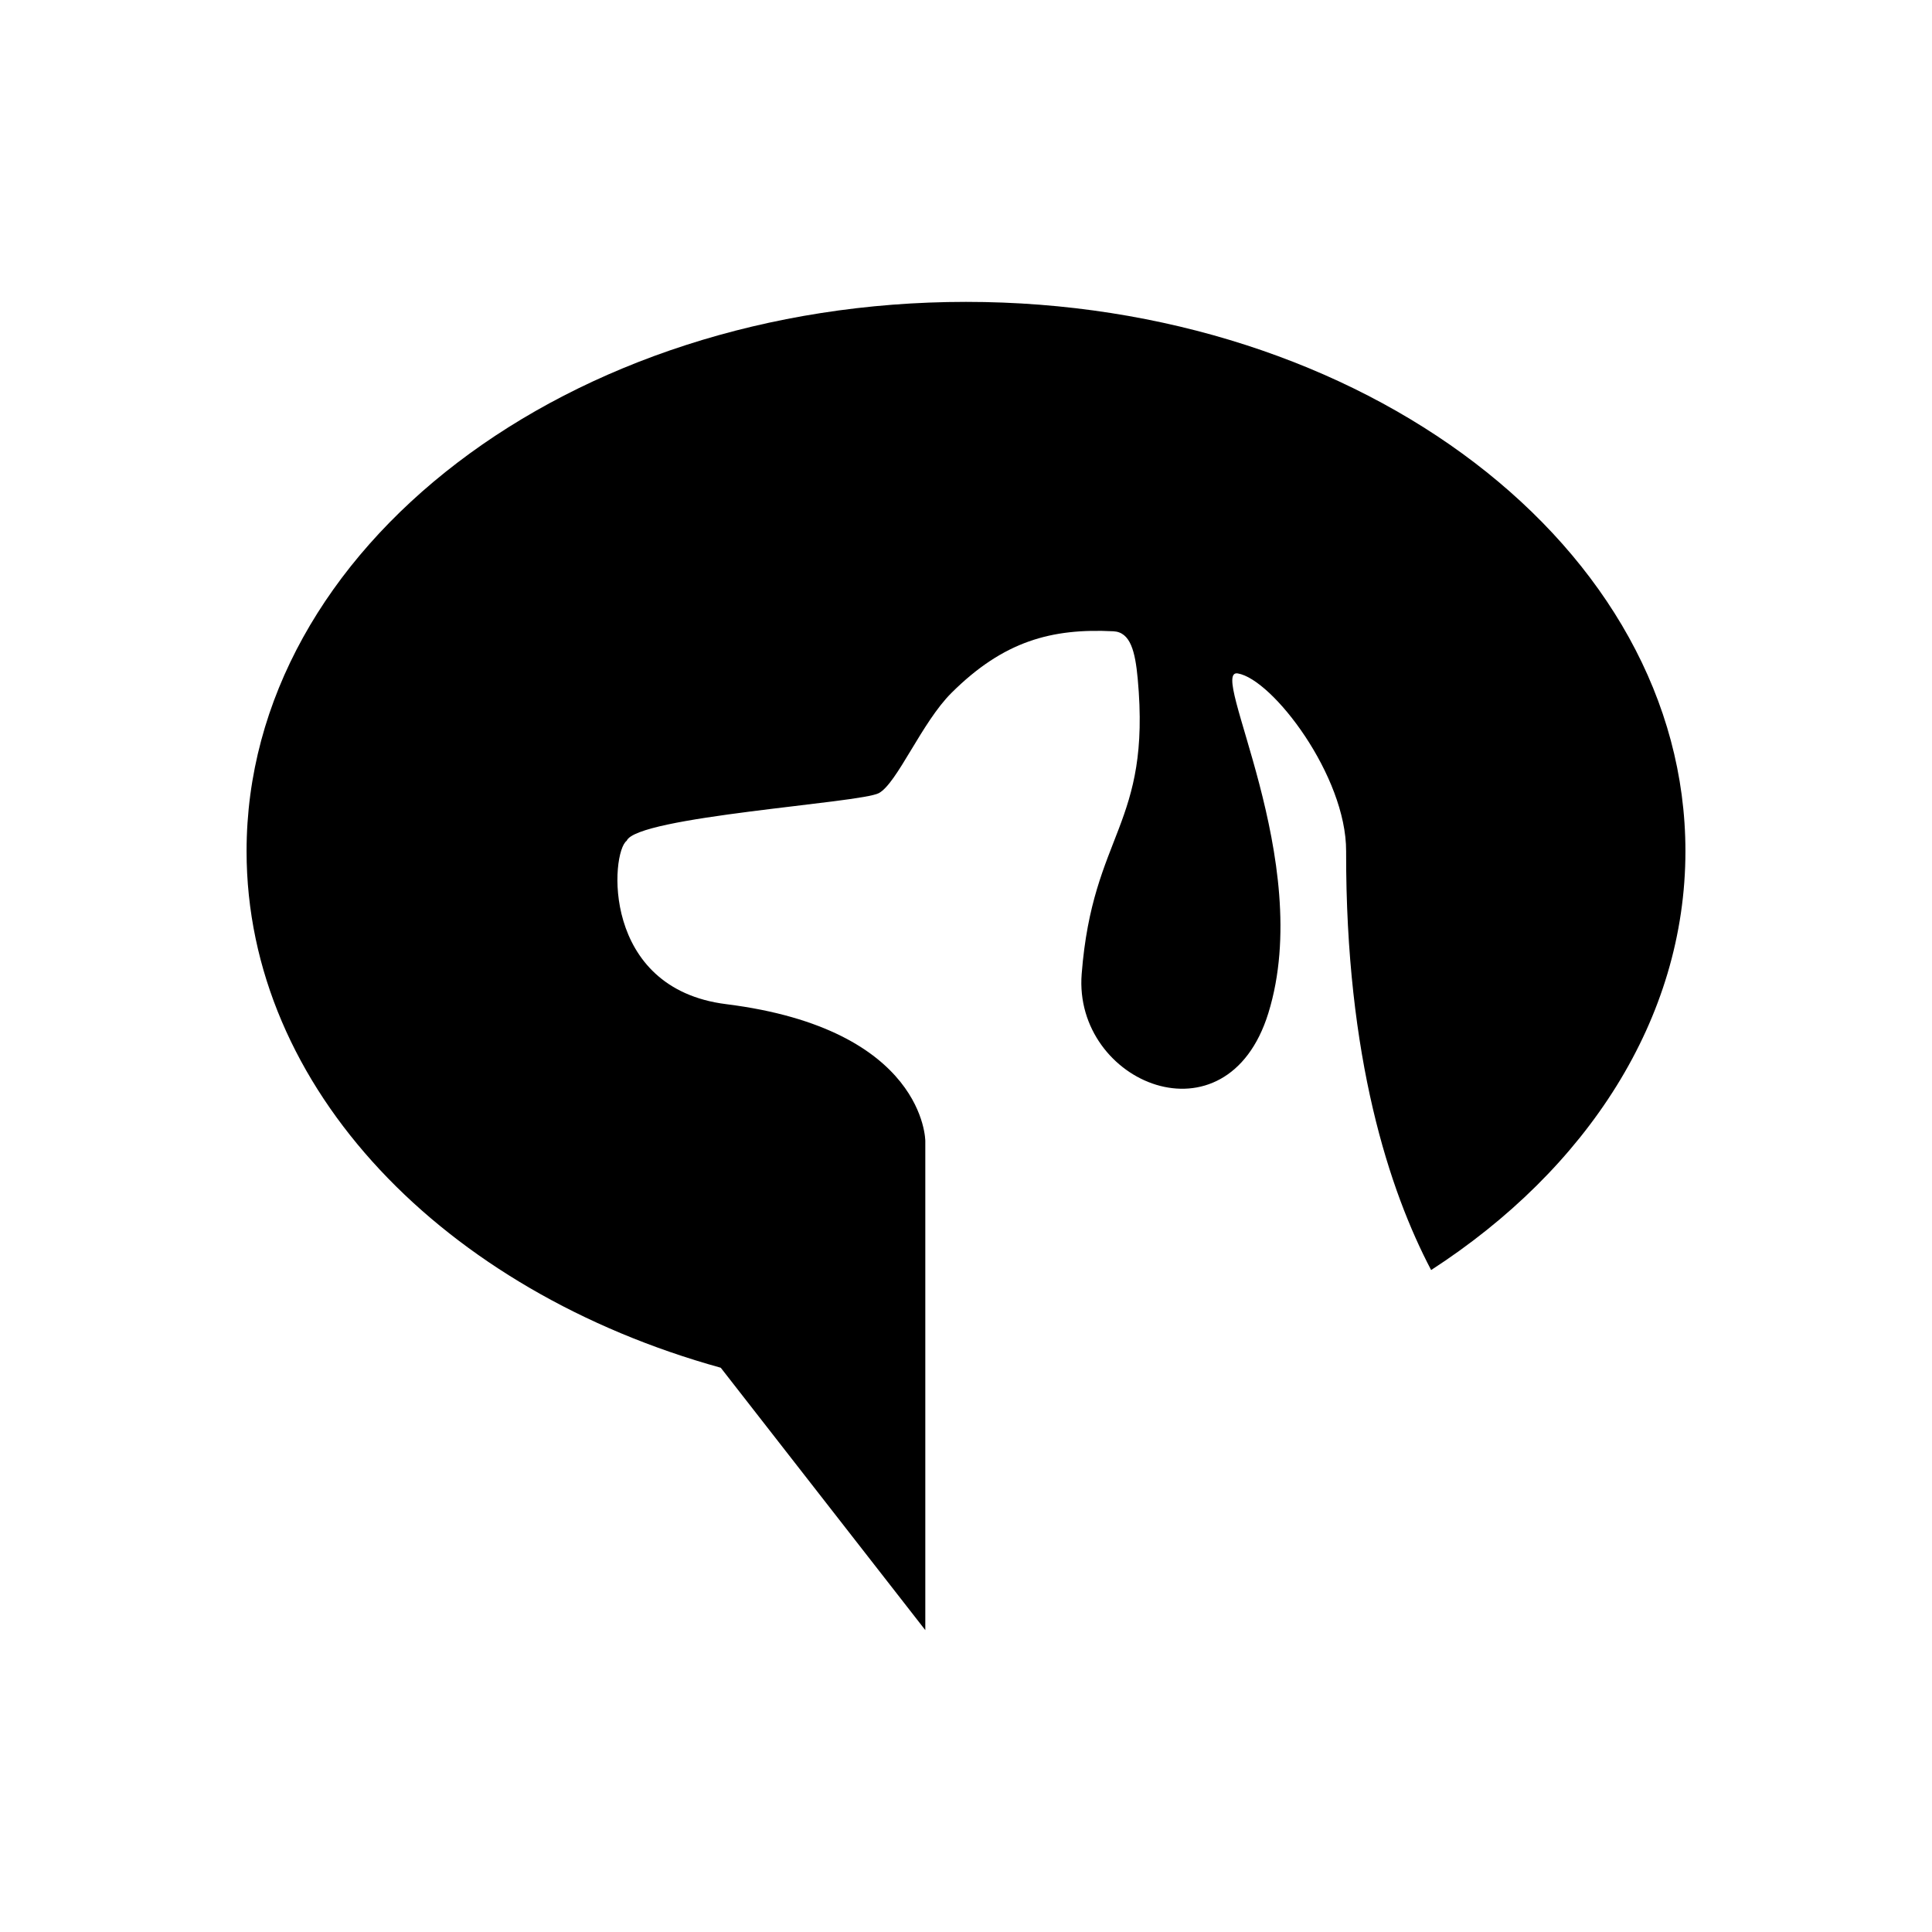 <svg width="16" height="16" viewBox="0 0 16 16" fill="none" xmlns="http://www.w3.org/2000/svg">
<path d="M8 2.5C4.709 2.5 2.042 4.537 2.042 7.049C2.042 9.017 3.678 10.692 5.969 11.327L7.663 13.5V9.45C7.663 9.45 7.665 8.523 6.014 8.316C4.974 8.186 5.058 7.058 5.19 6.963C5.273 6.762 7.126 6.651 7.279 6.568C7.431 6.484 7.634 5.982 7.88 5.738C8.311 5.309 8.709 5.202 9.221 5.228C9.362 5.235 9.401 5.395 9.422 5.62C9.534 6.839 9.049 6.897 8.958 8.066C8.887 8.968 10.159 9.503 10.504 8.39C10.895 7.126 9.998 5.535 10.251 5.577C10.539 5.626 11.15 6.426 11.148 7.049C11.144 8.764 11.508 9.863 11.852 10.518C13.14 9.684 13.958 8.44 13.958 7.049C13.958 4.537 11.29 2.5 8 2.5Z" fill="black"/>
</svg>